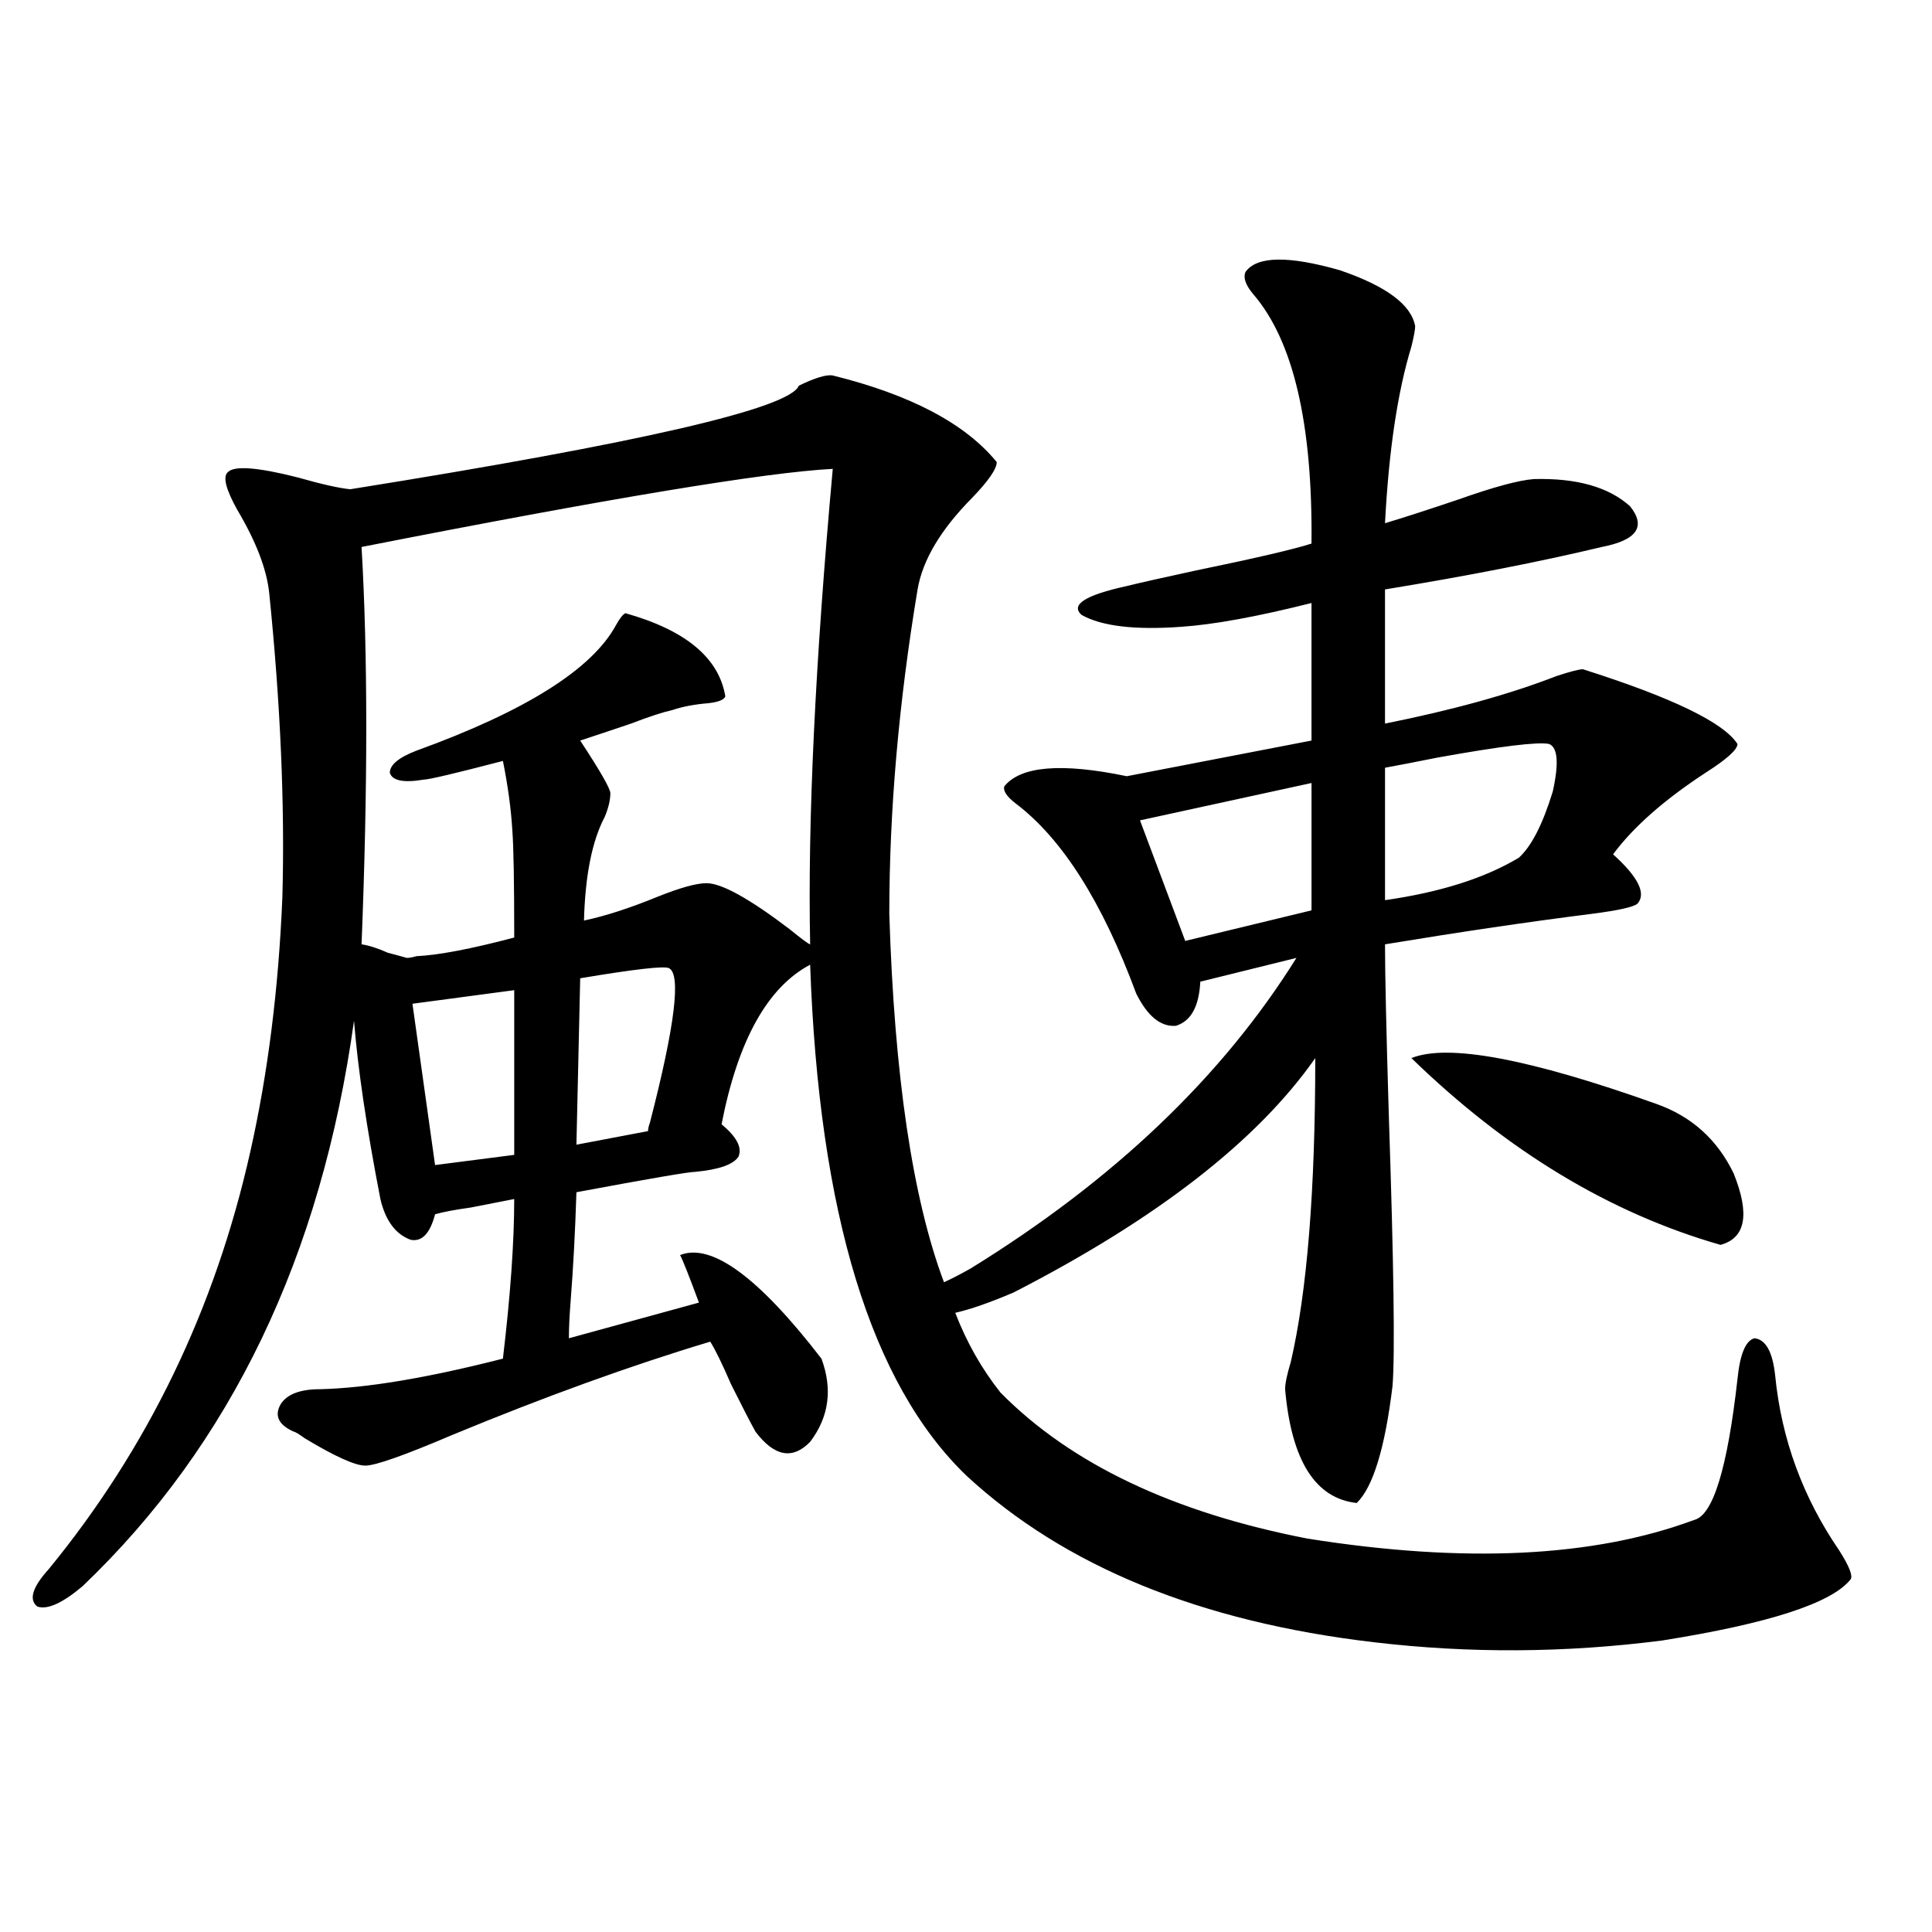 <?xml version="1.0" encoding="utf-8"?>
<!-- Generator: Adobe Illustrator 16.0.0, SVG Export Plug-In . SVG Version: 6.00 Build 0)  -->
<!DOCTYPE svg PUBLIC "-//W3C//DTD SVG 1.1//EN" "http://www.w3.org/Graphics/SVG/1.1/DTD/svg11.dtd">
<svg version="1.1" id="图层_1" xmlns="http://www.w3.org/2000/svg" xmlns:xlink="http://www.w3.org/1999/xlink" x="0px" y="0px"
	 width="1000px" height="1000px" viewBox="0 0 1000 1000" enable-background="new 0 0 1000 1000" xml:space="preserve">
<path d="M517.865,720.809c36.417,36.914,89.419,62.114,159.021,75.586c81.294,12.896,147.954,9.668,199.995-9.668
	c9.756-2.335,17.226-26.655,22.438-72.949c1.296-12.882,4.223-19.913,8.78-21.094c5.854,0.591,9.421,7.031,10.731,19.336
	c3.247,32.821,14.299,62.993,33.17,90.527c5.198,8.212,7.149,13.184,5.854,14.941c-9.756,12.305-42.285,22.852-97.559,31.641
	c-50.09,6.44-99.845,6.729-149.265,0.879c-89.754-10.547-159.996-39.249-210.727-86.133
	c-49.435-47.461-76.431-135.64-80.974-264.551c-22.118,11.728-37.407,39.263-45.853,82.617c7.805,6.454,10.731,12.017,8.78,16.699
	c-2.606,4.106-10.091,6.743-22.438,7.91c-3.262,0-23.749,3.516-61.462,10.547c-0.655,20.517-1.631,38.974-2.927,55.371
	c-0.655,8.212-0.976,14.941-0.976,20.215l67.315-18.457c-5.213-14.063-8.46-22.261-9.756-24.609
	c16.25-6.44,40.64,11.426,73.169,53.613c5.854,15.82,3.902,30.185-5.854,43.066c-9.115,9.38-18.536,7.622-28.292-5.273
	c-2.606-4.683-6.829-12.882-12.683-24.609c-4.558-10.547-8.14-17.866-10.731-21.973c-40.975,12.305-85.531,28.427-133.655,48.34
	c-24.725,10.547-39.679,15.82-44.877,15.82c-5.213,0-15.609-4.683-31.219-14.063c-3.262-2.335-5.213-3.516-5.854-3.516
	c-7.805-3.516-10.091-8.198-6.829-14.063c3.247-5.273,10.076-7.91,20.487-7.91c24.055-0.577,55.608-5.851,94.632-15.82
	c3.902-32.808,5.854-60.343,5.854-82.617c-5.854,1.181-13.338,2.637-22.438,4.395c-8.46,1.181-14.634,2.349-18.536,3.516
	c-2.606,9.97-6.829,14.364-12.683,13.184c-7.805-2.925-13.018-9.956-15.609-21.094c-7.164-36.914-11.707-67.676-13.658-92.285
	c-16.92,121.88-63.748,219.438-140.484,292.676c-10.411,8.789-18.216,12.305-23.414,10.547c-4.558-3.516-2.606-9.97,5.854-19.336
	c51.371-62.69,86.172-134.761,104.388-216.211c9.101-40.43,14.634-84.375,16.585-131.836c1.296-47.461-0.976-99.894-6.829-157.324
	c-1.311-12.305-6.829-26.655-16.585-43.066c-5.854-10.547-7.484-16.987-4.878-19.336c3.247-3.516,15.274-2.637,36.097,2.637
	c12.348,3.516,21.463,5.575,27.316,6.152c150.24-24.019,227.632-41.886,232.189-53.613c8.445-4.093,14.299-5.851,17.561-5.273
	c40.319,9.97,68.611,24.911,84.876,44.824c0,3.516-4.237,9.668-12.683,18.457c-16.265,16.411-25.7,32.231-28.292,47.461
	c-9.756,58.599-14.634,114.56-14.634,167.871c2.592,83.798,12.027,147.368,28.292,190.723c3.902-1.758,8.445-4.093,13.658-7.031
	c74.145-45.703,130.394-99.316,168.776-160.84l-49.755,12.305c-0.655,12.896-4.878,20.517-12.683,22.852
	c-7.805,0.591-14.634-4.972-20.487-16.699c-17.561-47.461-38.383-80.269-62.438-98.438c-4.558-3.516-6.509-6.44-5.854-8.789
	c8.445-10.547,29.588-12.305,63.413-5.273l95.607-18.457v-71.191c-27.972,7.031-50.41,11.138-67.315,12.305
	c-24.069,1.758-41.31-0.288-51.706-6.152c-5.854-5.273,1.951-10.245,23.414-14.941c7.149-1.758,18.856-4.395,35.121-7.91
	c31.219-6.44,51.371-11.124,60.486-14.063c0.641-62.101-9.436-105.167-30.243-129.199c-3.902-4.683-5.213-8.487-3.902-11.426
	c5.854-8.198,22.104-8.487,48.779-0.879c24.055,8.212,37.072,17.88,39.023,29.004c0,1.758-0.655,5.273-1.951,10.547
	c-7.164,23.442-11.707,53.915-13.658,91.406c9.756-2.925,22.438-7.031,38.048-12.305c18.201-6.44,31.219-9.956,39.023-10.547
	c22.104-0.577,38.688,4.106,49.755,14.063c8.445,10.547,3.567,17.578-14.634,21.094c-31.874,7.622-69.267,14.941-112.192,21.973
	v69.434c35.121-7.031,64.709-15.229,88.778-24.609c7.149-2.335,11.707-3.516,13.658-3.516
	c46.173,14.653,72.834,27.548,79.998,38.672c0,2.938-5.533,7.91-16.585,14.941c-21.463,14.063-37.407,28.125-47.804,42.188
	c13.003,11.728,17.226,20.215,12.683,25.488c-1.951,1.758-9.756,3.516-23.414,5.273c-32.529,4.106-68.291,9.38-107.314,15.82
	c0,14.653,0.641,43.945,1.951,87.891c2.592,77.344,3.247,124.228,1.951,140.625c-3.902,32.231-10.091,52.446-18.536,60.645
	c-21.463-2.335-33.825-21.973-37.072-58.887c0-2.925,0.976-7.608,2.927-14.063c8.445-36.323,12.683-88.77,12.683-157.324
	c-29.923,42.778-81.949,83.208-156.094,121.289c-12.362,5.273-22.438,8.789-30.243,10.547
	C500.305,694.743,508.109,708.504,517.865,720.809z M431.038,242.684c-34.48,1.758-115.774,15.243-243.896,40.43
	c3.247,55.673,3.247,124.228,0,205.664c3.902,0.591,8.445,2.06,13.658,4.395c4.543,1.181,7.805,2.06,9.756,2.637
	c1.296,0,2.927-0.288,4.878-0.879c11.707-0.577,28.612-3.804,50.73-9.668c0-28.702-0.335-47.159-0.976-55.371
	c-0.655-11.124-2.286-23.14-4.878-36.035c-24.725,6.454-38.383,9.668-40.975,9.668c-10.411,1.758-16.265,0.591-17.561-3.516
	c0-4.093,4.543-7.91,13.658-11.426c56.584-20.503,91.05-42.188,103.412-65.039c1.951-3.516,3.567-5.562,4.878-6.152
	c31.219,8.789,48.444,23.153,51.706,43.066c-0.655,1.758-3.582,2.938-8.78,3.516c-7.164,0.591-13.338,1.758-18.536,3.516
	c-5.213,1.181-12.362,3.516-21.463,7.031c-10.411,3.516-19.191,6.454-26.341,8.789c10.396,15.82,15.609,24.911,15.609,27.246
	c0,3.516-0.976,7.622-2.927,12.305c-6.509,12.305-10.091,30.185-10.731,53.613c11.052-2.335,23.734-6.44,38.048-12.305
	c11.707-4.683,20.152-7.031,25.365-7.031c7.805,0,22.104,7.91,42.926,23.73c6.494,5.273,10.076,7.91,10.731,7.91
	C418.021,424.919,421.923,342.879,431.038,242.684z M266.164,512.508l-52.682,7.031l11.707,83.496l40.975-5.273V512.508z
	 M346.162,501.082c-2.606-1.167-17.896,0.591-45.853,5.273l-1.951,86.133l37.072-7.031c0-1.167,0.32-2.637,0.976-4.395
	C349.409,530.677,352.656,504.021,346.162,501.082z M678.837,405.281l-88.778,19.336l23.414,62.402l65.364-15.82V405.281z
	 M801.761,385.066c-5.854-1.167-25.045,1.181-57.56,7.031c-11.707,2.349-20.822,4.106-27.316,5.273v68.555
	c28.612-4.093,51.706-11.426,69.267-21.973c6.494-5.851,12.348-17.276,17.561-34.277
	C806.959,395.036,806.304,386.824,801.761,385.066z M730.543,547.664c18.856-7.608,61.127,0.302,126.826,23.73
	c18.201,6.454,31.539,18.457,39.999,36.035c8.445,21.094,6.174,33.398-6.829,36.914C833.3,627.946,779.963,595.716,730.543,547.664z
	"/>
</svg>
